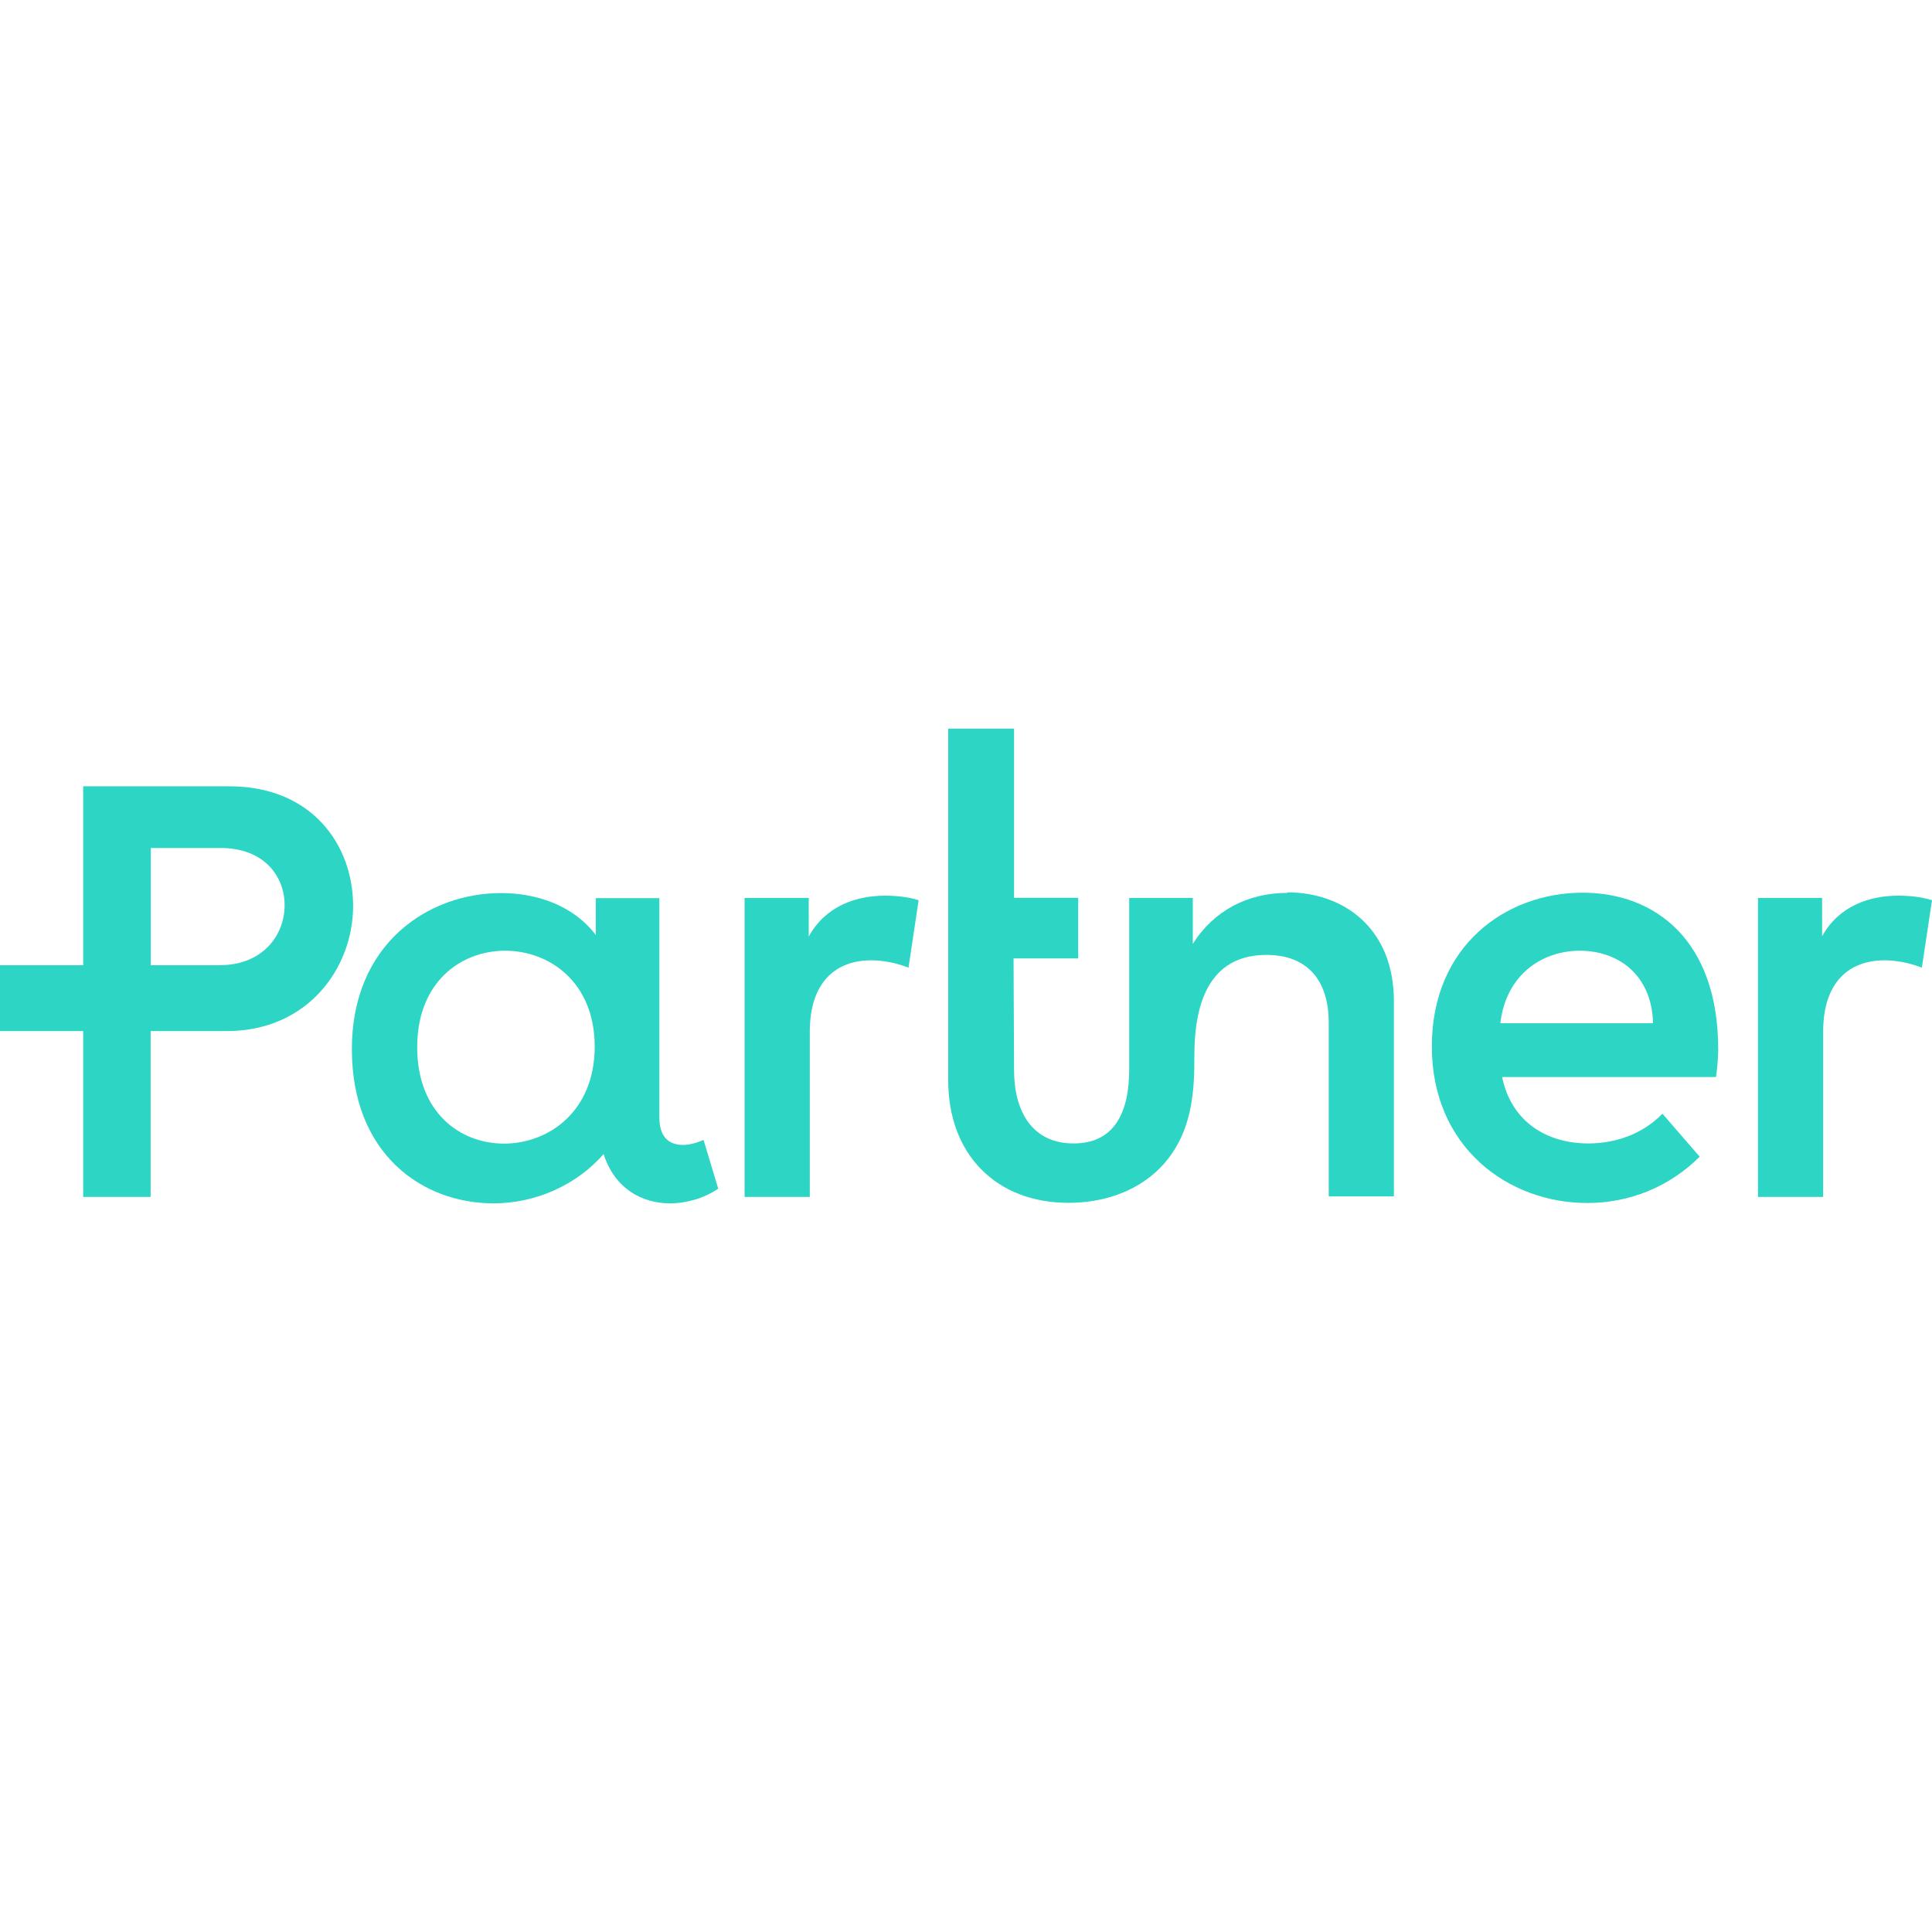 <svg xmlns="http://www.w3.org/2000/svg" width="100" height="100" viewBox="0 0 100 100" fill="none">
<path d="M77.657 52.962C77.947 50.466 79.8 49.209 81.772 49.209C83.743 49.209 85.498 50.439 85.561 52.962H77.666H77.657ZM81.916 46.206C77.956 46.206 74.112 48.938 74.112 54.165C74.112 59.392 78.073 62.267 82.152 62.267C84.349 62.267 86.402 61.435 87.975 59.871L86.049 57.646C84.991 58.722 83.599 59.184 82.206 59.184C80.126 59.184 78.245 58.126 77.748 55.747H88.817C88.934 54.987 88.934 54.364 88.934 54.309C88.934 48.675 85.678 46.206 81.916 46.206Z" fill="#2CD5C4"/>
<path d="M11.359 49.959H7.805V43.892H11.413C13.647 43.892 14.732 45.329 14.732 46.858C14.732 48.386 13.62 49.959 11.359 49.959ZM11.883 40.699H4.305V49.959H0V53.369H4.305V61.951H7.796V53.369H11.73C15.962 53.369 18.277 50.068 18.277 46.894C18.277 43.72 16.134 40.699 11.874 40.699" fill="#2CD5C4"/>
<path d="M94.311 48.477V46.478H90.993V61.951H94.366V53.405C94.366 50.737 95.803 49.706 97.54 49.706C98.128 49.706 98.806 49.824 99.475 50.086L100 46.596C99.439 46.415 98.797 46.36 98.263 46.36C96.762 46.36 95.18 46.885 94.302 48.477" fill="#2CD5C4"/>
<path d="M66.641 46.215C64.588 46.215 62.825 47.129 61.739 48.856V46.478H58.448V55.34C58.448 57.628 57.652 59.184 55.572 59.184C53.374 59.184 52.488 57.456 52.488 55.394L52.461 49.607H55.807V46.469H52.488V37.715H49.079V55.919C49.079 59.762 51.575 62.258 55.3 62.258C56.974 62.258 58.737 61.761 60.03 60.468C61.767 58.704 61.821 56.389 61.821 54.653C61.821 52.772 62.146 49.426 65.546 49.426C67.572 49.426 68.775 50.629 68.775 52.944V61.924H72.148V51.822C72.148 48.033 69.535 46.188 66.632 46.188" fill="#2CD5C4"/>
<path d="M26.089 59.193C23.801 59.193 21.594 57.574 21.594 54.201C21.594 50.828 23.855 49.209 26.143 49.209C28.431 49.209 30.782 50.828 30.782 54.174C30.782 57.52 28.404 59.193 26.089 59.193ZM35.304 59.256C34.689 59.256 34.128 58.903 34.128 57.845V46.487H30.837V48.395C29.634 46.812 27.699 46.225 25.935 46.225C22.146 46.225 18.212 48.865 18.212 54.3C18.212 59.735 21.857 62.285 25.546 62.285C27.689 62.285 29.806 61.372 31.244 59.735C31.804 61.499 33.206 62.285 34.68 62.285C35.53 62.285 36.443 62.023 37.176 61.526L36.416 59.003C36.091 59.147 35.684 59.265 35.304 59.265" fill="#2CD5C4"/>
<path d="M41.86 48.477V46.478H38.541V61.951H41.915V53.405C41.915 50.737 43.352 49.706 45.089 49.706C45.677 49.706 46.355 49.824 47.024 50.086L47.548 46.596C46.988 46.415 46.346 46.36 45.821 46.36C44.32 46.36 42.737 46.885 41.86 48.477Z" fill="#2CD5C4"/>
</svg>